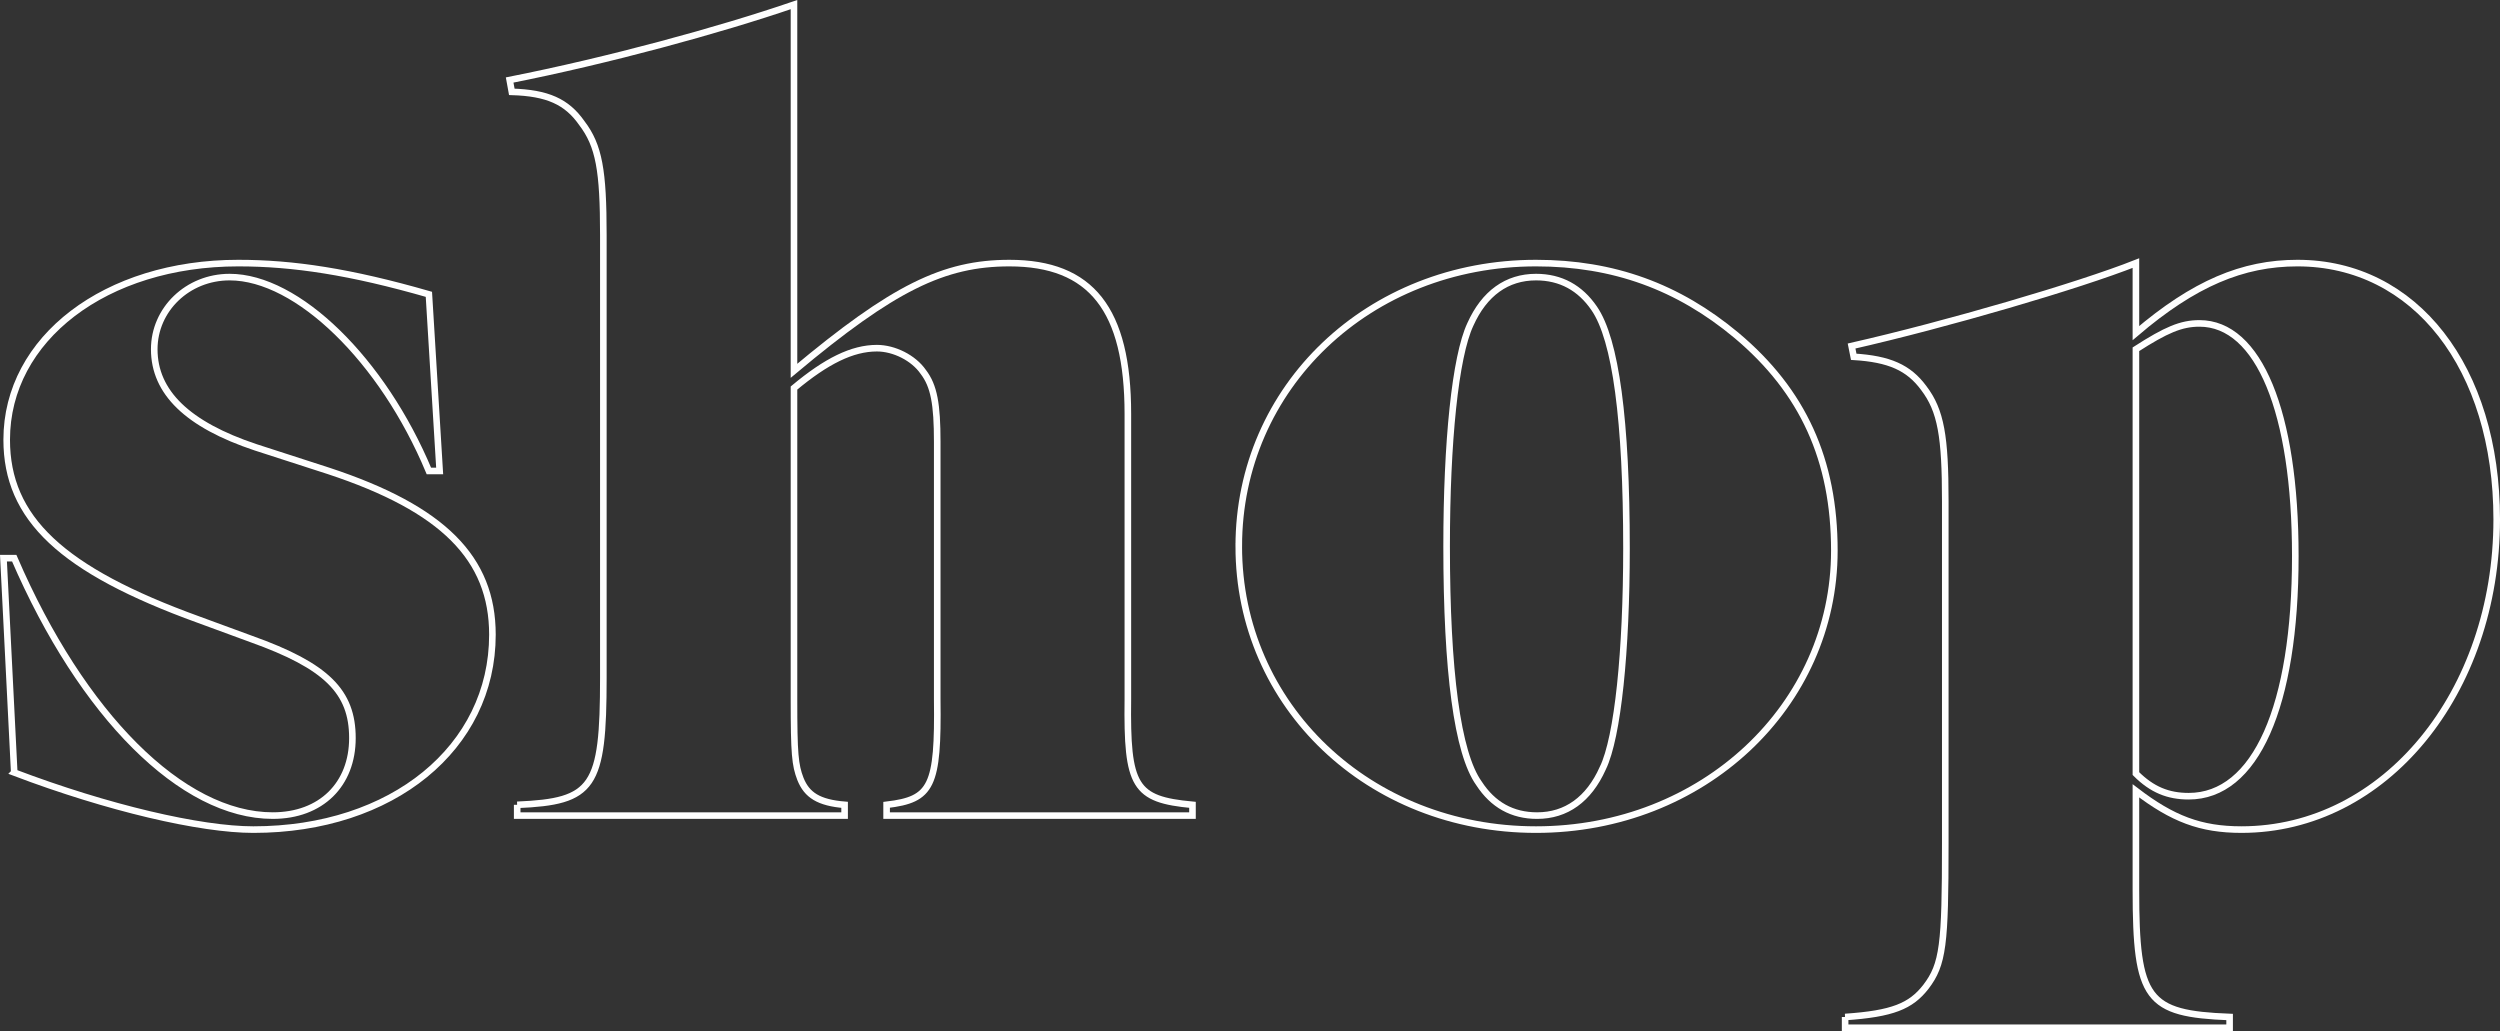 <?xml version="1.0" encoding="UTF-8"?><svg id="Layer_1" xmlns="http://www.w3.org/2000/svg" viewBox="0 0 759.141 313.09"><rect x="0" y="0" width="759.141" height="313.09" fill="#333333" stroke="none"/><path d="M4.322,234.581l-3.271-65.082h3.271c20.604,47.748,51.019,78.163,78.49,78.163,14.717,0,24.201-9.484,24.201-23.547s-7.849-21.912-30.742-30.088l-16.025-5.887c-41.535-15.044-58.213-30.742-58.213-54.616,0-30.742,30.087-53.635,70.314-53.635,16.679,0,34.012,2.616,57.886,9.484l3.271,53.635h-3.271c-14.063-33.685-39.899-58.867-60.503-58.867-12.754,0-22.893,9.811-22.893,21.912,0,13.082,10.138,22.893,30.742,29.761l22.239,7.195c34.666,11.447,49.71,26.49,49.71,49.711,0,34.339-30.415,59.194-72.603,59.194-16.025,0-44.15-6.541-72.603-17.333Z" fill="none" stroke="#fff" stroke-miterlimit="10" stroke-width="2"/><path d="M157.046,244.392c23.22-.981,26.164-5.232,26.164-38.591V71.387c0-19.623-1.308-27.145-6.541-34.012-4.579-6.541-10.465-9.157-21.257-9.484l-.654-3.597c29.761-5.887,63.446-15.044,86.339-22.893v111.194c30.088-25.182,45.459-32.704,65.408-32.704,24.855,0,35.975,14.062,35.975,45.786v86.666c-.327,26.49,1.962,30.415,19.623,32.05v3.271h-92.88v-3.271c13.736-1.635,15.698-5.56,15.371-32.05v-78.163c0-11.446-.981-17.006-4.252-21.258-2.943-4.252-8.83-7.195-14.063-7.195-7.522,0-15.371,3.925-25.182,12.101v94.515c0,16.679.327,19.949,1.962,24.201,1.962,4.905,5.56,7.194,13.409,7.849v3.271h-99.421v-3.271Z" fill="none" stroke="#fff" stroke-miterlimit="10" stroke-width="2"/><path d="M376.159,165.901c0-48.401,39.572-86.011,90.264-86.011,23.546,0,43.169,7.195,60.829,21.912,20.276,17.006,29.761,37.937,29.761,65.408,0,47.094-39.899,84.704-90.59,84.704s-90.264-37.61-90.264-86.013ZM486.7,233.273c4.578-9.484,7.194-35.648,7.194-66.717,0-38.917-3.271-63.446-9.812-72.93-4.251-6.213-10.138-9.484-17.659-9.484-8.831,0-15.699,4.905-19.95,14.39-4.579,9.812-7.195,35.648-7.195,67.37,0,37.938,3.271,62.793,9.811,71.949,4.252,6.541,10.139,9.812,17.66,9.812,8.83,0,15.698-4.905,19.95-14.39Z" fill="none" stroke="#fff" stroke-miterlimit="10" stroke-width="2"/><path d="M560.28,308.819c14.391-.981,19.95-3.271,24.528-9.157,5.232-6.868,5.887-12.755,5.887-43.497v-103.999c0-19.623-1.308-27.471-6.541-34.339-4.578-6.214-10.465-8.83-21.257-9.484l-.654-3.271c28.779-6.541,69.006-18.314,86.339-25.182v21.257c17.66-15.044,32.377-21.257,49.056-21.257,35.648,0,60.503,31.723,60.503,77.835,0,52.654-34.012,94.189-77.509,94.189-12.428,0-20.931-3.271-32.05-11.773v30.088c0,33.358,3.271,37.609,28.452,38.591v3.271h-116.754v-3.271ZM696.985,168.846c0-43.824-11.12-70.642-29.107-70.642-5.56,0-10.138,1.962-19.295,7.849v128.854c4.905,4.906,9.812,6.868,16.025,6.868,20.276,0,32.377-27.145,32.377-72.93Z" fill="none" stroke="#fff" stroke-miterlimit="10" stroke-width="2"/></svg>